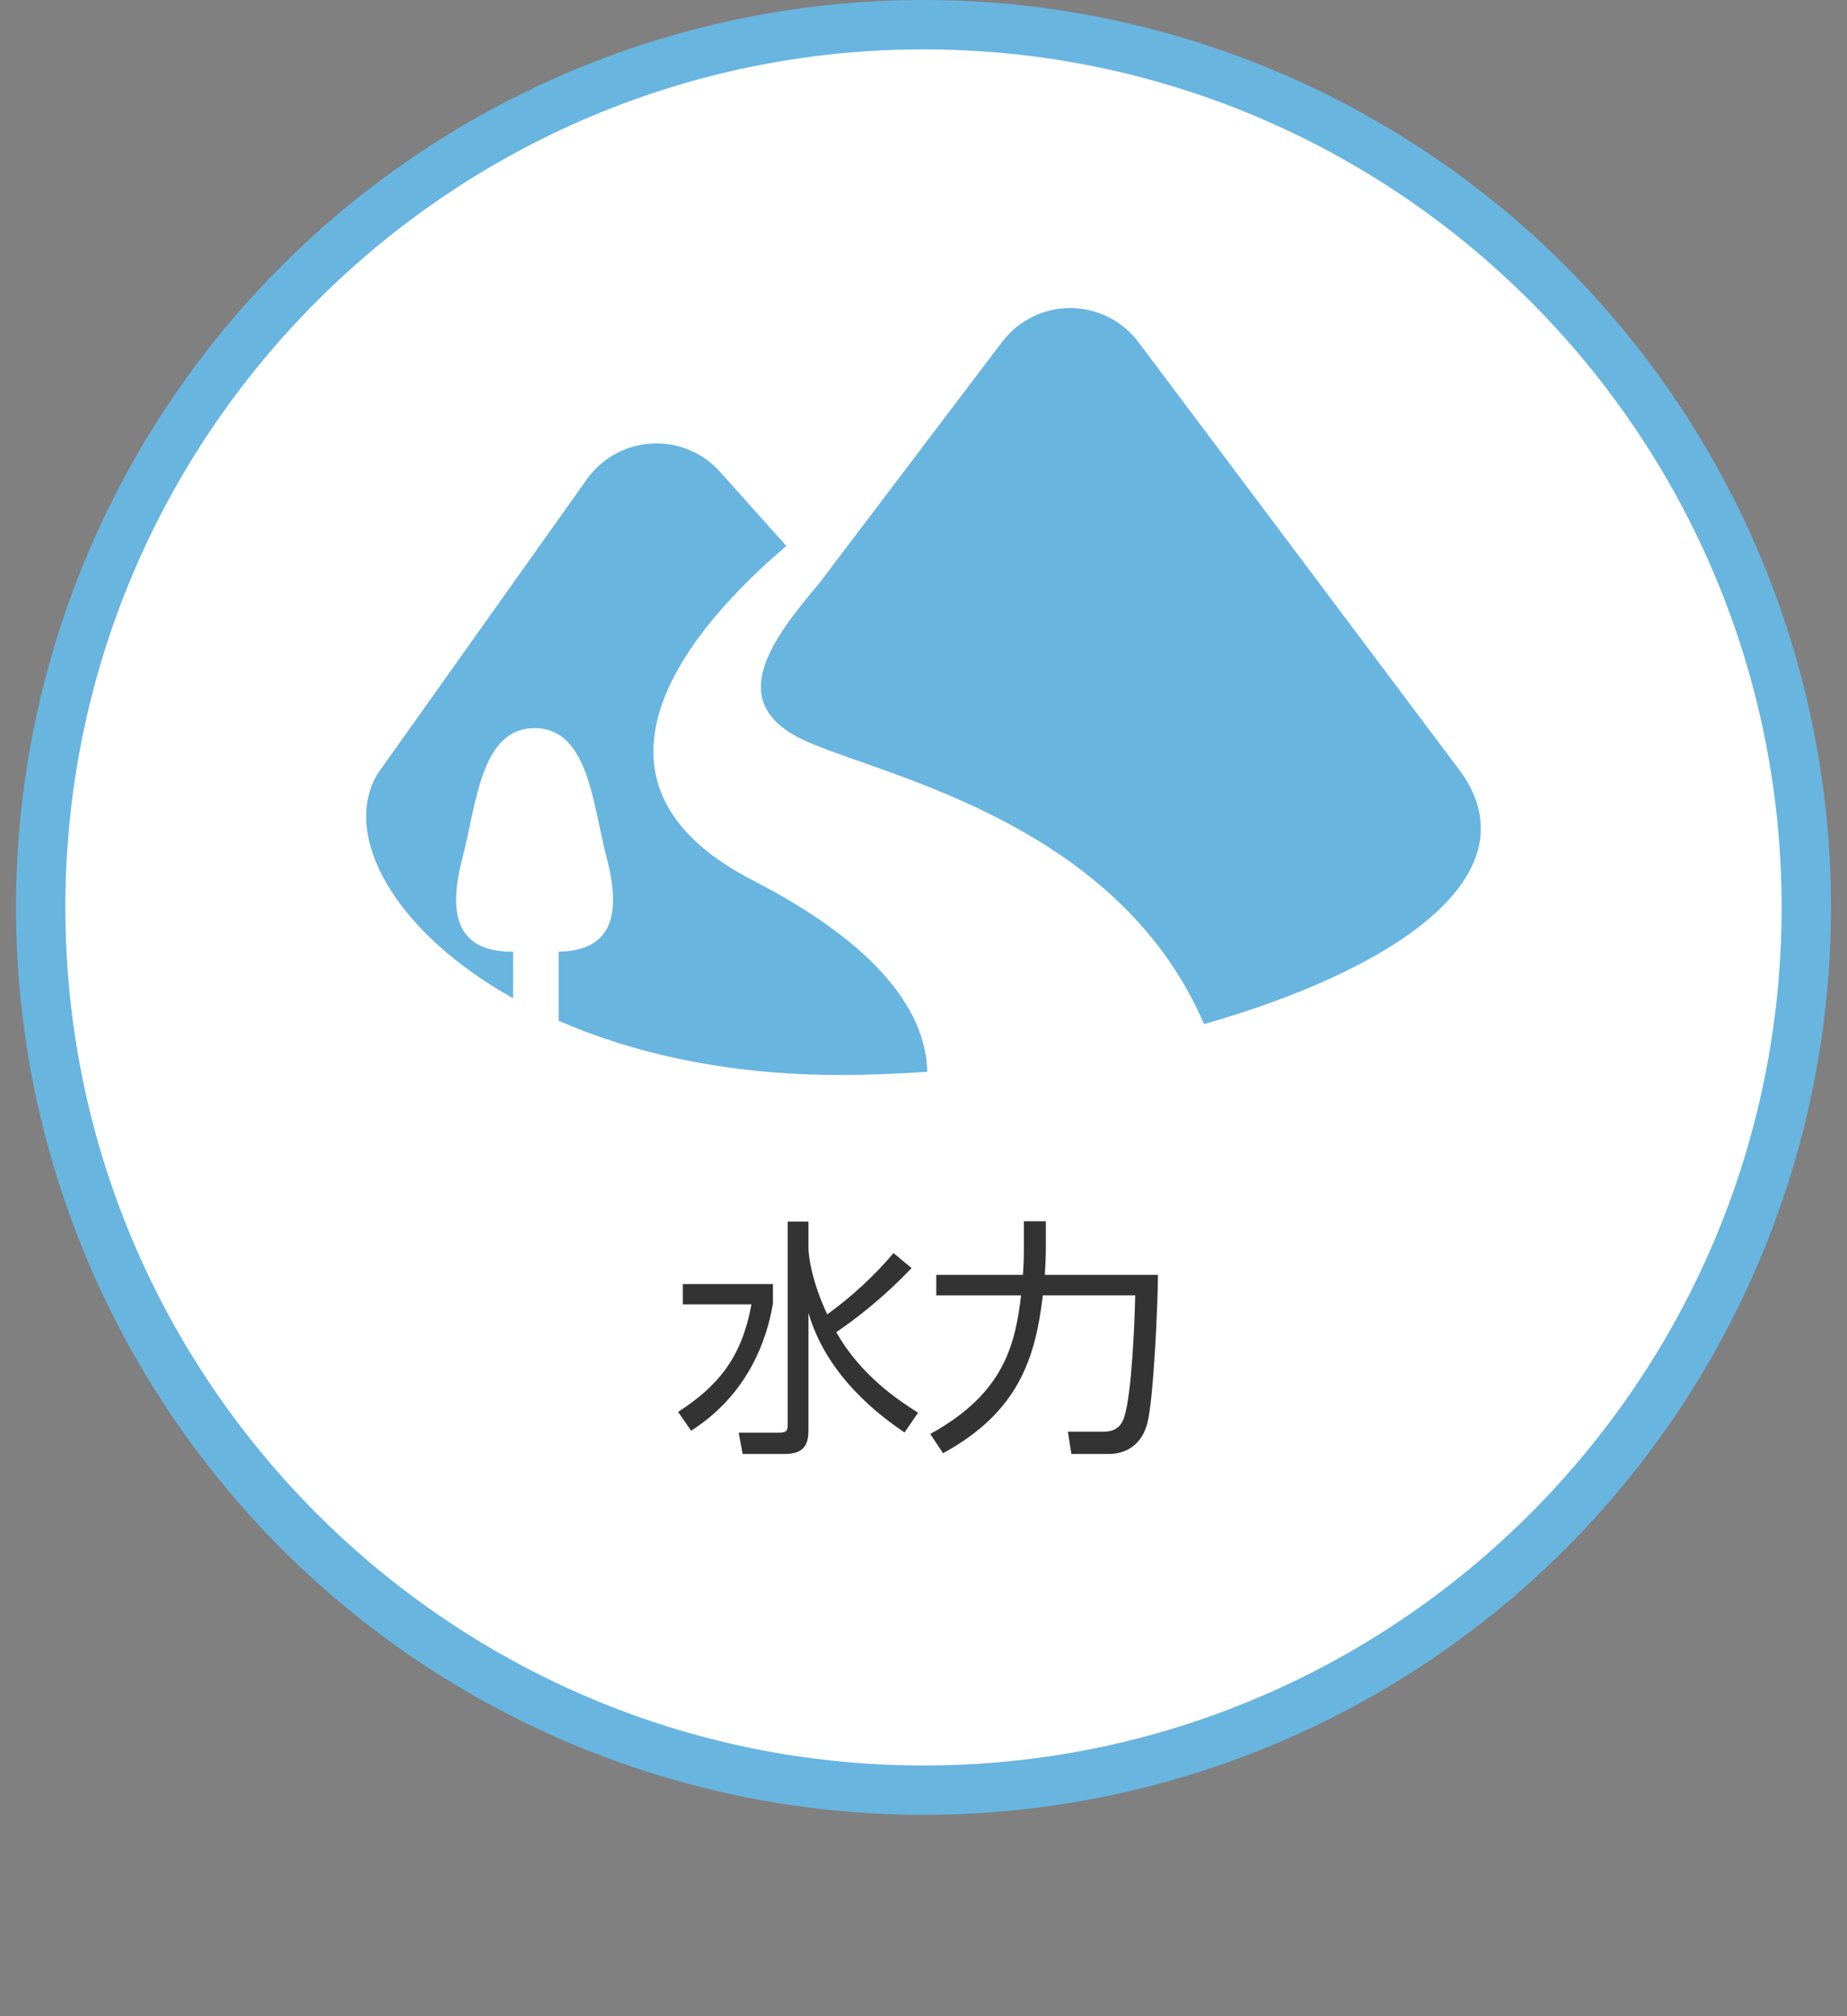 <?xml version="1.0" encoding="utf-8"?>
<!-- Generator: Adobe Illustrator 16.0.0, SVG Export Plug-In . SVG Version: 6.00 Build 0)  -->
<!DOCTYPE svg PUBLIC "-//W3C//DTD SVG 1.1//EN" "http://www.w3.org/Graphics/SVG/1.1/DTD/svg11.dtd">
<svg version="1.1" id="レイヤー_1" xmlns="http://www.w3.org/2000/svg" xmlns:xlink="http://www.w3.org/1999/xlink" x="0px"
	 y="0px" width="106.891px" height="116.697px" viewBox="0 0 106.891 116.697" enable-background="new 0 0 106.891 116.697"
	 xml:space="preserve">
<rect x="0" y="0" width="106.891" height="116.697" fill="#808080" stroke="none"/>
<g>
	<circle fill="#68B5E0" cx="53.445" cy="52.519" r="52.52"/>
	<path fill="#FFFFFF" d="M53.446,2.858c-27.384,0-49.663,22.278-49.663,49.661c0,27.385,22.279,49.665,49.663,49.665
		c27.384,0,49.662-22.279,49.662-49.665C103.108,25.136,80.83,2.858,53.446,2.858z"/>
</g>
<g>
	<g>
		<g>
			<g>
				<path fill="#333333" d="M44.732,74.321v1.129c-0.218,1.217-0.956,4.953-4.735,7.357l-0.753-1.086
					c2.229-1.449,3.678-3.07,4.242-6.228h-3.968v-1.173H44.732z M52.349,82.908c-1.317-0.884-4.489-3.2-5.561-6.921v6.776
					c0,0.796-0.217,1.39-1.375,1.39h-2.434l-0.231-1.23h2.346c0.479,0,0.492-0.203,0.492-0.449V70.701h1.202v1.535
					c0,0.448,0.188,1.926,1.086,3.837c1.419-1.027,2.708-2.215,3.838-3.547l1.042,0.868c-1.607,1.694-3.272,2.983-4.358,3.707
					c1.434,2.534,3.635,3.968,4.735,4.663L52.349,82.908z"/>
				<path fill="#333333" d="M59.253,70.686h1.274v1.637c0,0.333-0.015,0.753-0.058,1.463h6.545c0,1.491-0.246,7.24-0.623,8.615
					c-0.405,1.521-1.607,1.752-2.201,1.752h-2.187l-0.202-1.289h2.085c0.797,0,1.058-0.477,1.173-0.84
					c0.435-1.303,0.608-5.487,0.638-7.051h-5.344c-0.435,3.605-1.376,6.732-5.777,9.137l-0.739-1.115
					c4.286-2.36,4.909-5.17,5.257-8.021h-4.909v-1.188h5.011c0.028-0.334,0.058-0.812,0.058-1.521V70.686z"/>
			</g>
		</g>
	</g>
	<g>
		<g>
			<path fill="#68B5E0" d="M84.619,44.782l-18.73-24.974c-0.932-1.243-2.393-1.975-3.942-1.979c-1.553-0.003-3.016,0.72-3.952,1.96
				L47.425,33.741c-2.759,3.268-5.376,6.754-1.234,8.935c3.879,2.043,18.283,4.468,23.49,16.598
				C80.839,56.088,88.665,50.67,84.619,44.782"/>
			<path fill="#68B5E0" d="M43.573,50.956c-9.873-5.08-5.592-12.93,1.933-19.359l-3.834-4.287c-1-1.118-2.459-1.723-3.96-1.639
				c-1.499,0.084-2.883,0.847-3.753,2.072L21.854,44.782c-2.098,3.495,0.857,9.09,7.842,12.996v-2.693h-0.011
				c-2.712,0-3.965-1.46-2.921-5.426c0.811-3.088,1.043-7.514,4.174-7.514s3.361,4.426,4.176,7.514
				c1.025,3.895-0.17,5.37-2.783,5.422v4c4.314,1.884,9.78,3.136,16.256,3.136c1.668,0,3.365-0.067,5.072-0.183
				C53.615,59.227,51.737,55.159,43.573,50.956"/>
		</g>
	</g>
</g>
</svg>
